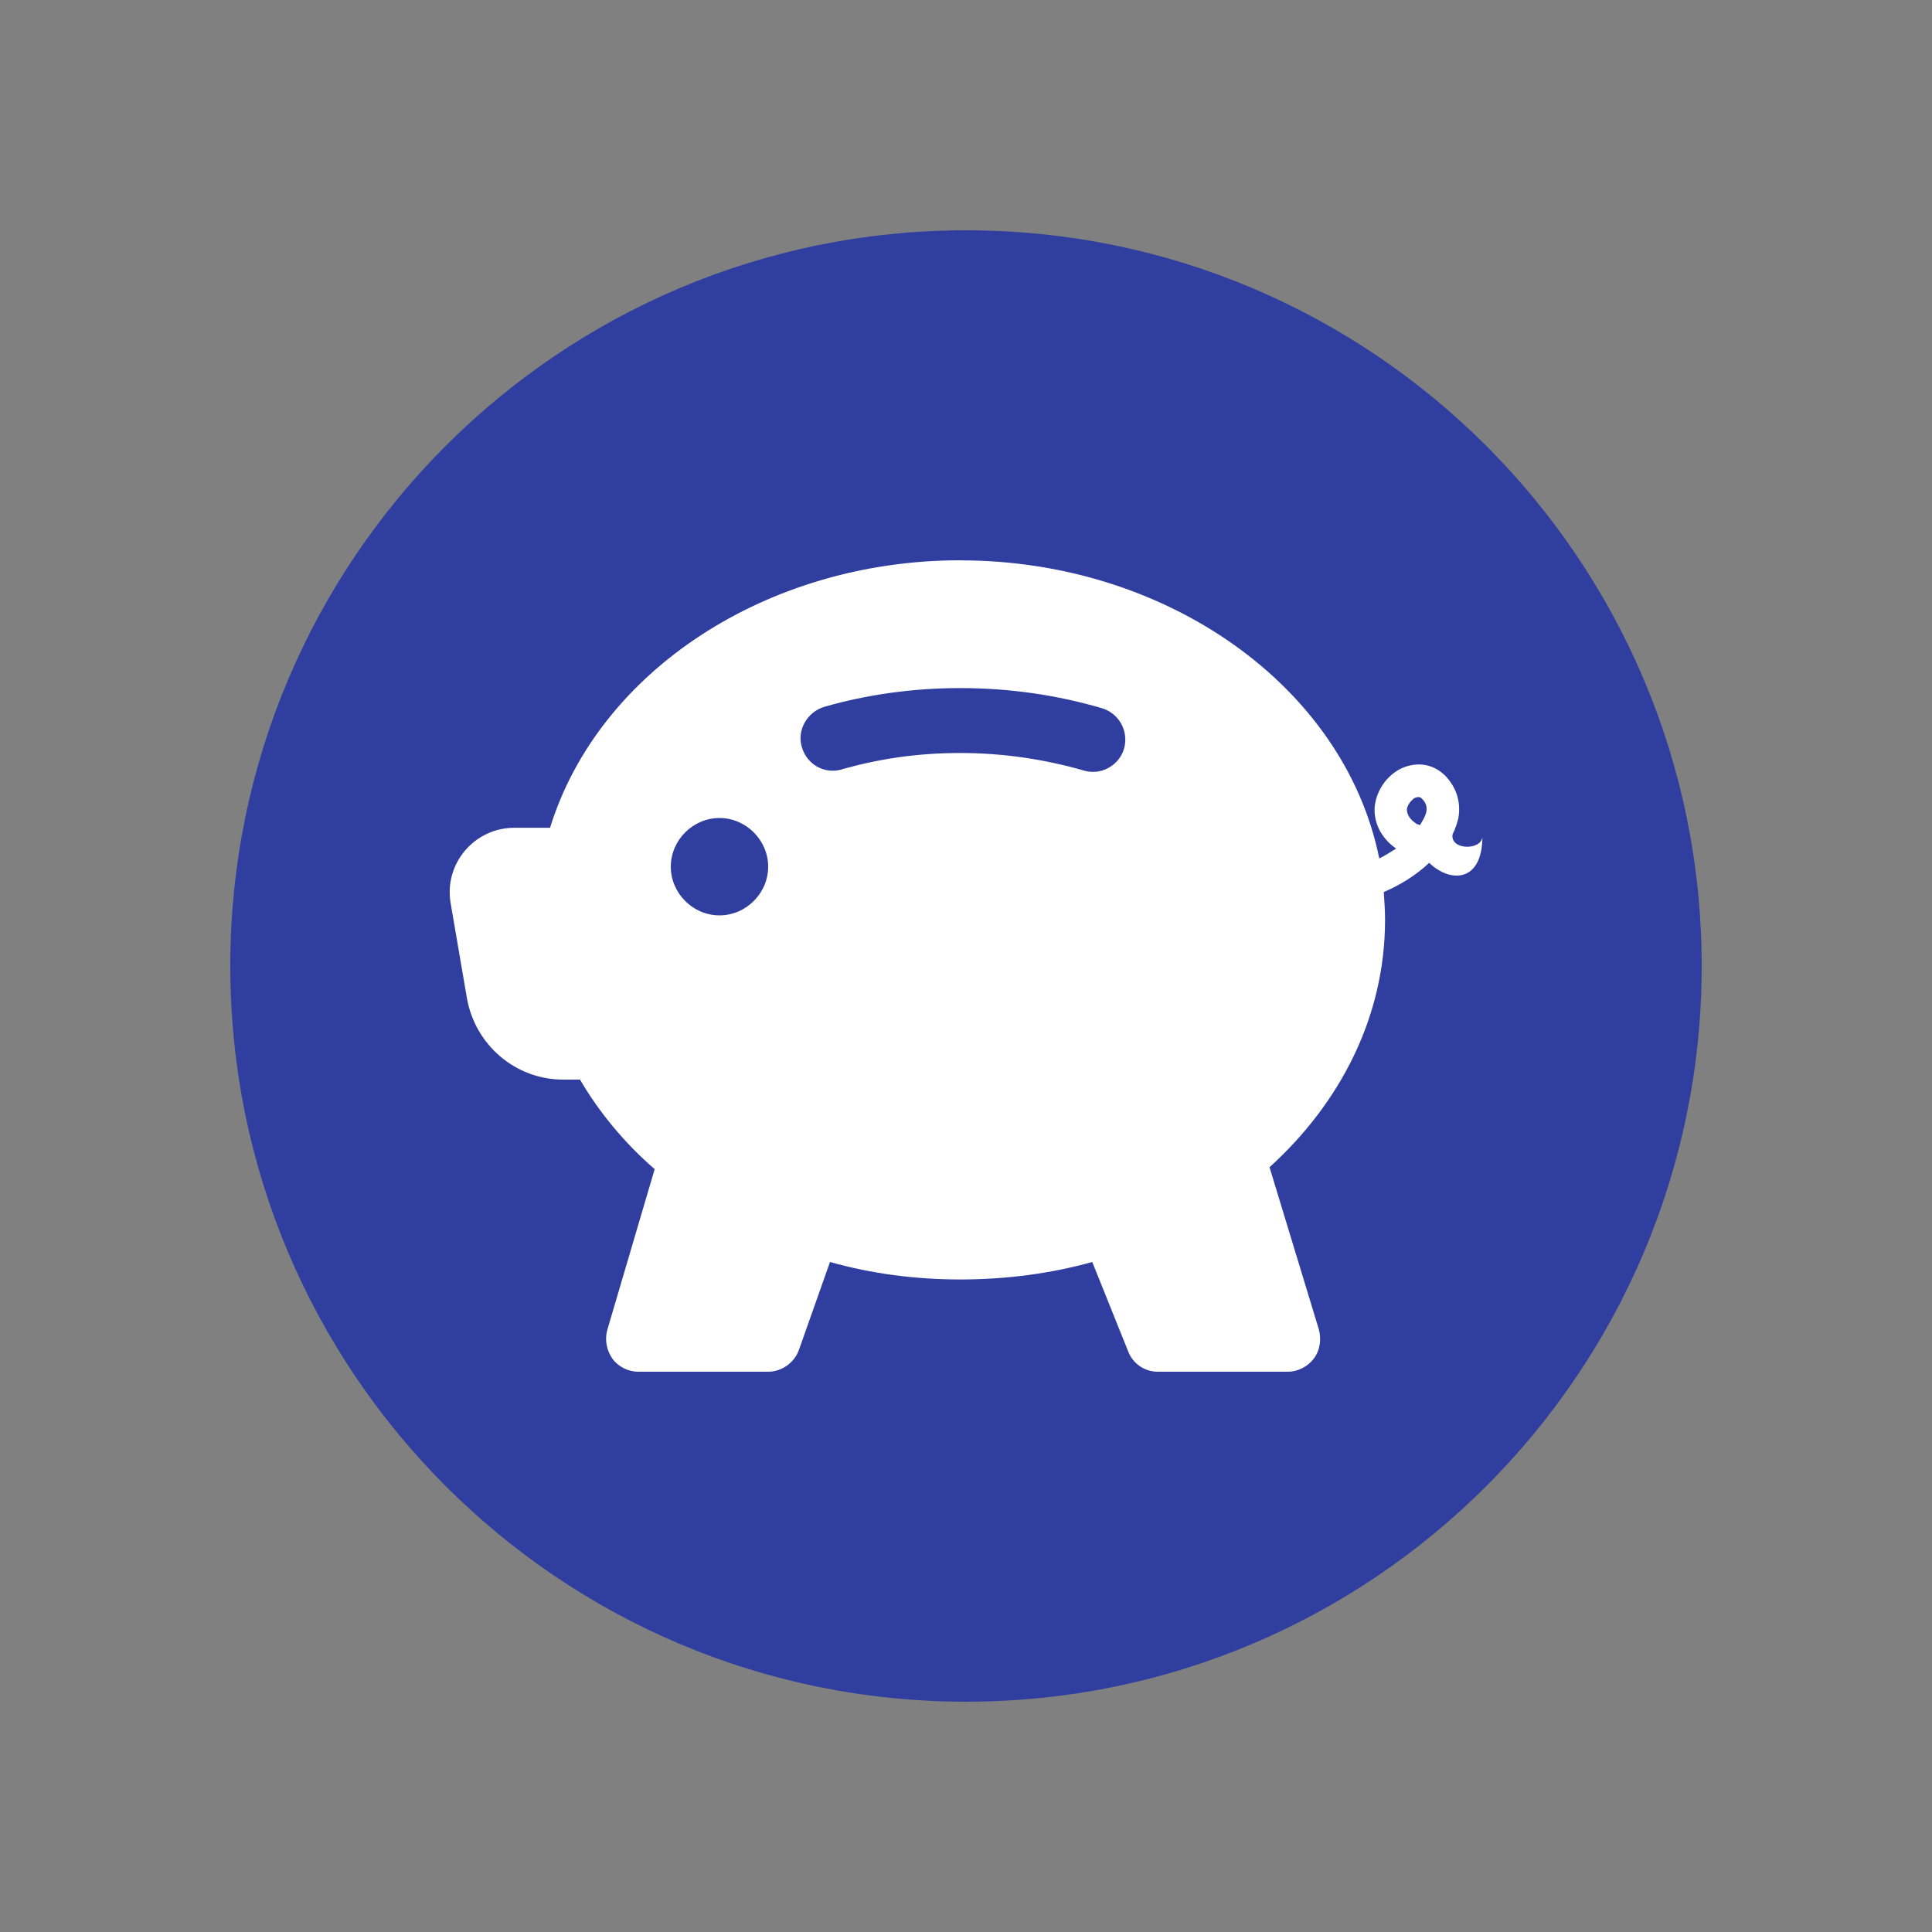 <svg width="88" height="88" viewBox="0 0 88 88" fill="none" xmlns="http://www.w3.org/2000/svg">
<rect x="0" y="0" width="88" height="88" fill="#808080" stroke="none"/>
<path d="M44 77.51C62.507 77.51 77.51 62.507 77.51 44C77.51 25.493 62.507 10.49 44 10.49C25.493 10.49 10.489 25.493 10.489 44C10.489 62.507 25.493 77.51 44 77.51Z" fill="#303F9F"/>
<path d="M43.74 25.52C34.958 25.52 27.271 30.545 25.054 37.704H23.43C21.595 37.704 20.205 39.358 20.53 41.162L21.27 45.478C21.652 47.608 23.487 49.174 25.648 49.174H26.418C27.302 50.684 28.459 52.074 29.819 53.253L27.658 60.588C27.54 61.032 27.628 61.503 27.896 61.89C28.16 62.247 28.604 62.48 29.08 62.48H34.993C35.614 62.48 36.177 62.066 36.384 61.503L37.805 57.482C39.697 58.014 41.677 58.278 43.749 58.278C45.822 58.278 47.859 58.01 49.751 57.482L51.379 61.534C51.586 62.097 52.118 62.48 52.738 62.48H58.652C59.123 62.48 59.567 62.242 59.836 61.89C60.13 61.508 60.192 61.002 60.073 60.557L57.825 53.165C61.05 50.239 63.087 46.306 63.087 41.901C63.087 41.457 63.056 41.043 63.03 40.63C63.8 40.304 64.539 39.833 65.098 39.301C66.044 40.216 67.522 40.216 67.522 38.091C67.522 38.742 66.044 38.742 66.163 38.003C66.282 37.765 66.37 37.501 66.427 37.264C66.546 36.582 66.37 35.904 65.837 35.341C65.186 34.69 64.359 34.72 63.738 35.046C63.149 35.372 62.704 35.992 62.616 36.731C62.559 37.44 62.88 38.152 63.593 38.654C63.329 38.804 63.092 38.98 62.823 39.098C61.226 31.231 53.095 25.524 43.754 25.524L43.74 25.52ZM64.97 36.964C64.94 37.14 64.825 37.347 64.676 37.585C64.618 37.554 64.588 37.554 64.526 37.528C64.112 37.259 64.082 36.995 64.082 36.846C64.112 36.67 64.258 36.463 64.438 36.344C64.588 36.287 64.676 36.287 64.764 36.375C64.97 36.582 65.001 36.758 64.97 36.964ZM38.359 35.042C37.563 35.279 36.762 34.835 36.524 34.034C36.287 33.264 36.762 32.437 37.532 32.199C39.481 31.636 41.584 31.341 43.74 31.341C46.015 31.341 48.176 31.667 50.186 32.256C50.983 32.494 51.427 33.321 51.194 34.118C50.956 34.888 50.129 35.332 49.359 35.094C47.612 34.593 45.72 34.298 43.74 34.298C41.76 34.298 40.044 34.566 38.359 35.037V35.042ZM34.989 39.477C34.989 40.687 33.981 41.694 32.771 41.694C31.561 41.694 30.554 40.687 30.554 39.477C30.554 38.267 31.561 37.259 32.771 37.259C33.981 37.259 34.989 38.267 34.989 39.477Z" fill="white"/>
</svg>
